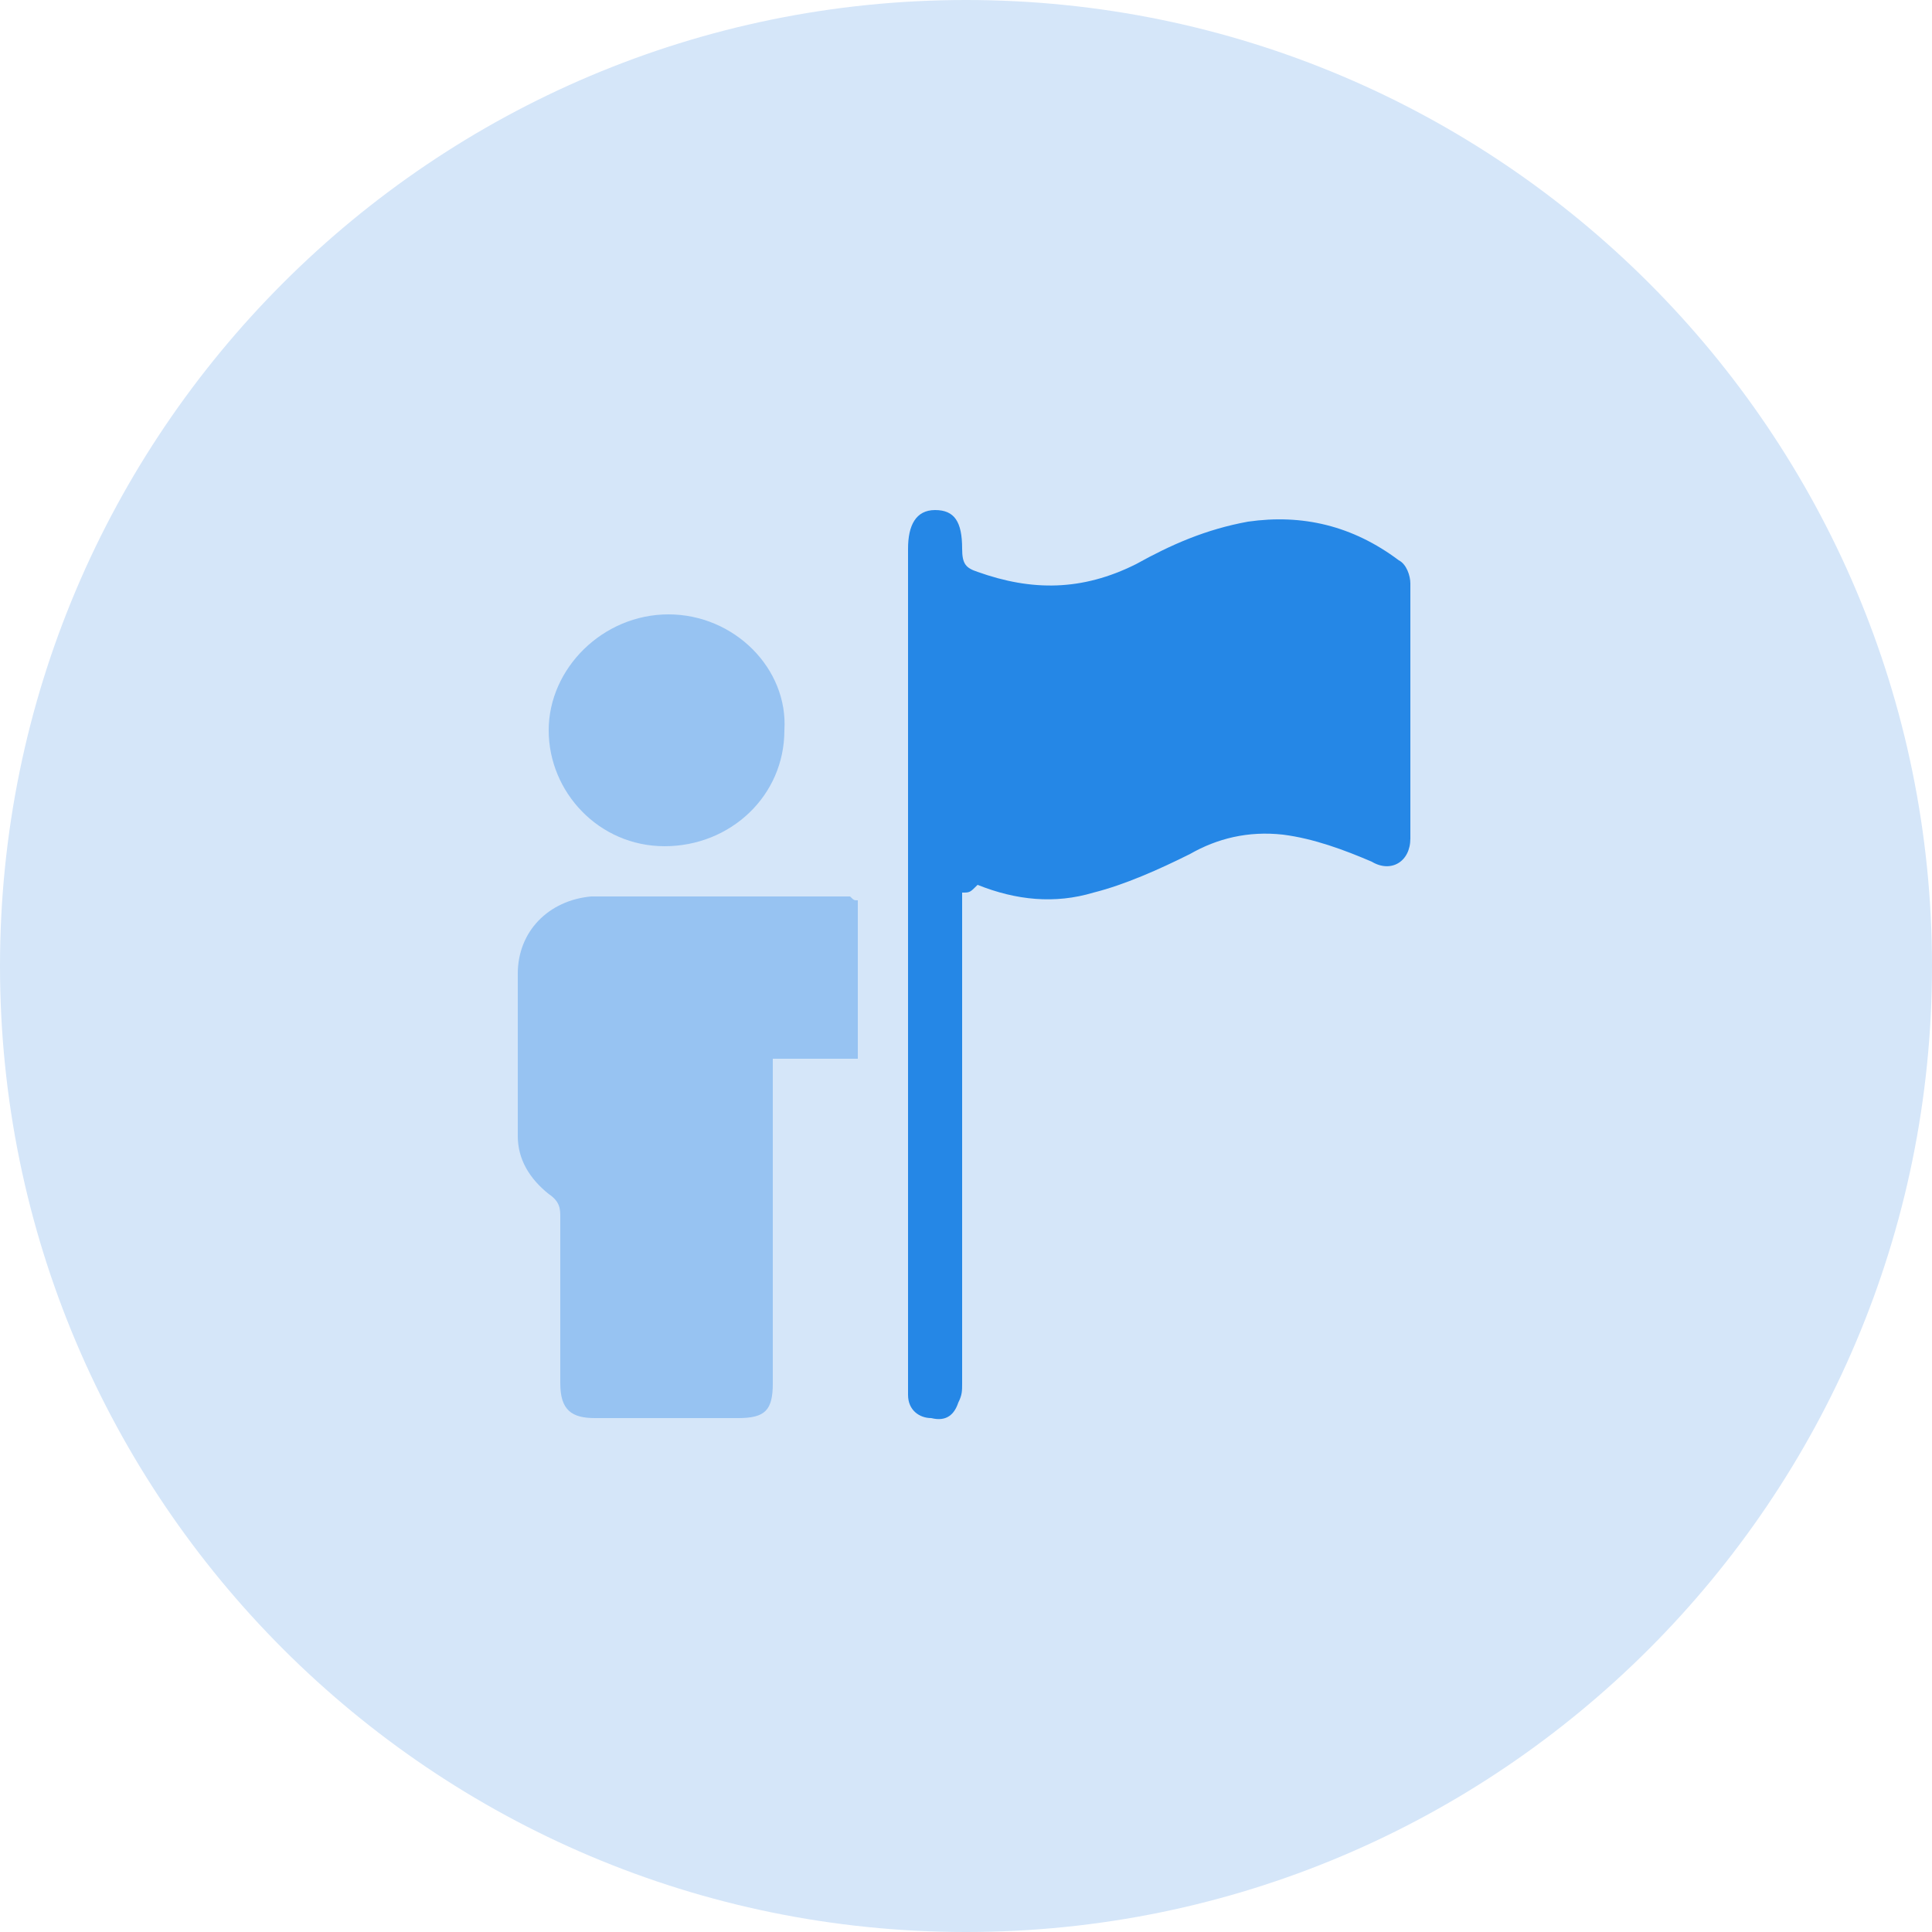 <?xml version="1.0" encoding="utf-8"?>
<!-- Generator: Adobe Illustrator 23.0.5, SVG Export Plug-In . SVG Version: 6.00 Build 0)  -->
<svg version="1.1" id="Layer_1" xmlns="http://www.w3.org/2000/svg" xmlns:xlink="http://www.w3.org/1999/xlink" x="0px" y="0px"
	 viewBox="0 0 50 50" style="enable-background:new 0 0 50 50;" xml:space="preserve">
<style type="text/css">
	.st0{fill-rule:evenodd;clip-rule:evenodd;fill:#D5E6F9;}
	.st1{fill:#2587E6;}
	.st2{fill:#97C3F2;}
</style>
<g>
	<g id="Affiliate-Program">
		<g transform="translate(-155, -2043)">
			<g transform="translate(0, 1805)">
				<g id="card_1" transform="translate(114, 195)">
					<g id="icon" transform="translate(41, 43)">
						<g id="icon-powerful">
							<path class="st0" d="M25,0L25,0c13.8,0,25,11.2,25,25l0,0c0,13.8-11.2,25-25,25l0,0C11.2,50,0,38.8,0,25l0,0
								C0,11.2,11.2,0,25,0z"/>
						</g>
					</g>
				</g>
			</g>
		</g>
	</g>
</g>
<g>
	<path class="st1" d="M24.9,23.1c0,0.2,0,0.3,0,0.5c0,4.1,0,8.1,0,12.2c0,0.2,0,0.3-0.1,0.5c-0.1,0.3-0.3,0.5-0.7,0.4
		c-0.3,0-0.6-0.2-0.6-0.6c0-0.1,0-0.3,0-0.4c0-7.2,0-14.3,0-21.5c0-0.6,0.2-1,0.7-1c0.5,0,0.7,0.3,0.7,1c0,0.4,0.1,0.5,0.4,0.6
		c1.4,0.5,2.7,0.5,4.1-0.2c0.9-0.5,1.8-0.9,2.9-1.1c1.4-0.2,2.7,0.1,3.9,1c0.2,0.1,0.3,0.4,0.3,0.6c0,2.2,0,4.4,0,6.6
		c0,0.6-0.5,0.9-1,0.6c-0.7-0.3-1.5-0.6-2.3-0.7c-0.9-0.1-1.7,0.1-2.4,0.5c-0.8,0.4-1.7,0.8-2.5,1c-1,0.3-2,0.2-3-0.2
		C25.1,23.1,25.1,23.1,24.9,23.1z"/>
	<path class="st2" d="M22.2,23.3c0,1.3,0,2.7,0,4.1c-0.7,0-1.4,0-2.2,0c0,0.2,0,0.3,0,0.5c0,2.6,0,5.3,0,7.9c0,0.7-0.2,0.9-0.9,0.9
		c-1.2,0-2.4,0-3.7,0c-0.6,0-0.9-0.2-0.9-0.9c0-1.4,0-2.9,0-4.3c0-0.2,0-0.4-0.3-0.6c-0.5-0.4-0.8-0.9-0.8-1.5c0-1.4,0-2.8,0-4.2
		c0-1.1,0.8-1.9,1.9-2c2.2,0,4.5,0,6.7,0C22.1,23.3,22.1,23.3,22.2,23.3z"/>
	<path class="st2" d="M17.3,15.9c1.7,0,3.1,1.4,3,3c0,1.7-1.4,3-3.1,3c-1.7,0-3-1.4-3-3C14.2,17.3,15.6,15.9,17.3,15.9z"/>
</g>
</svg>
